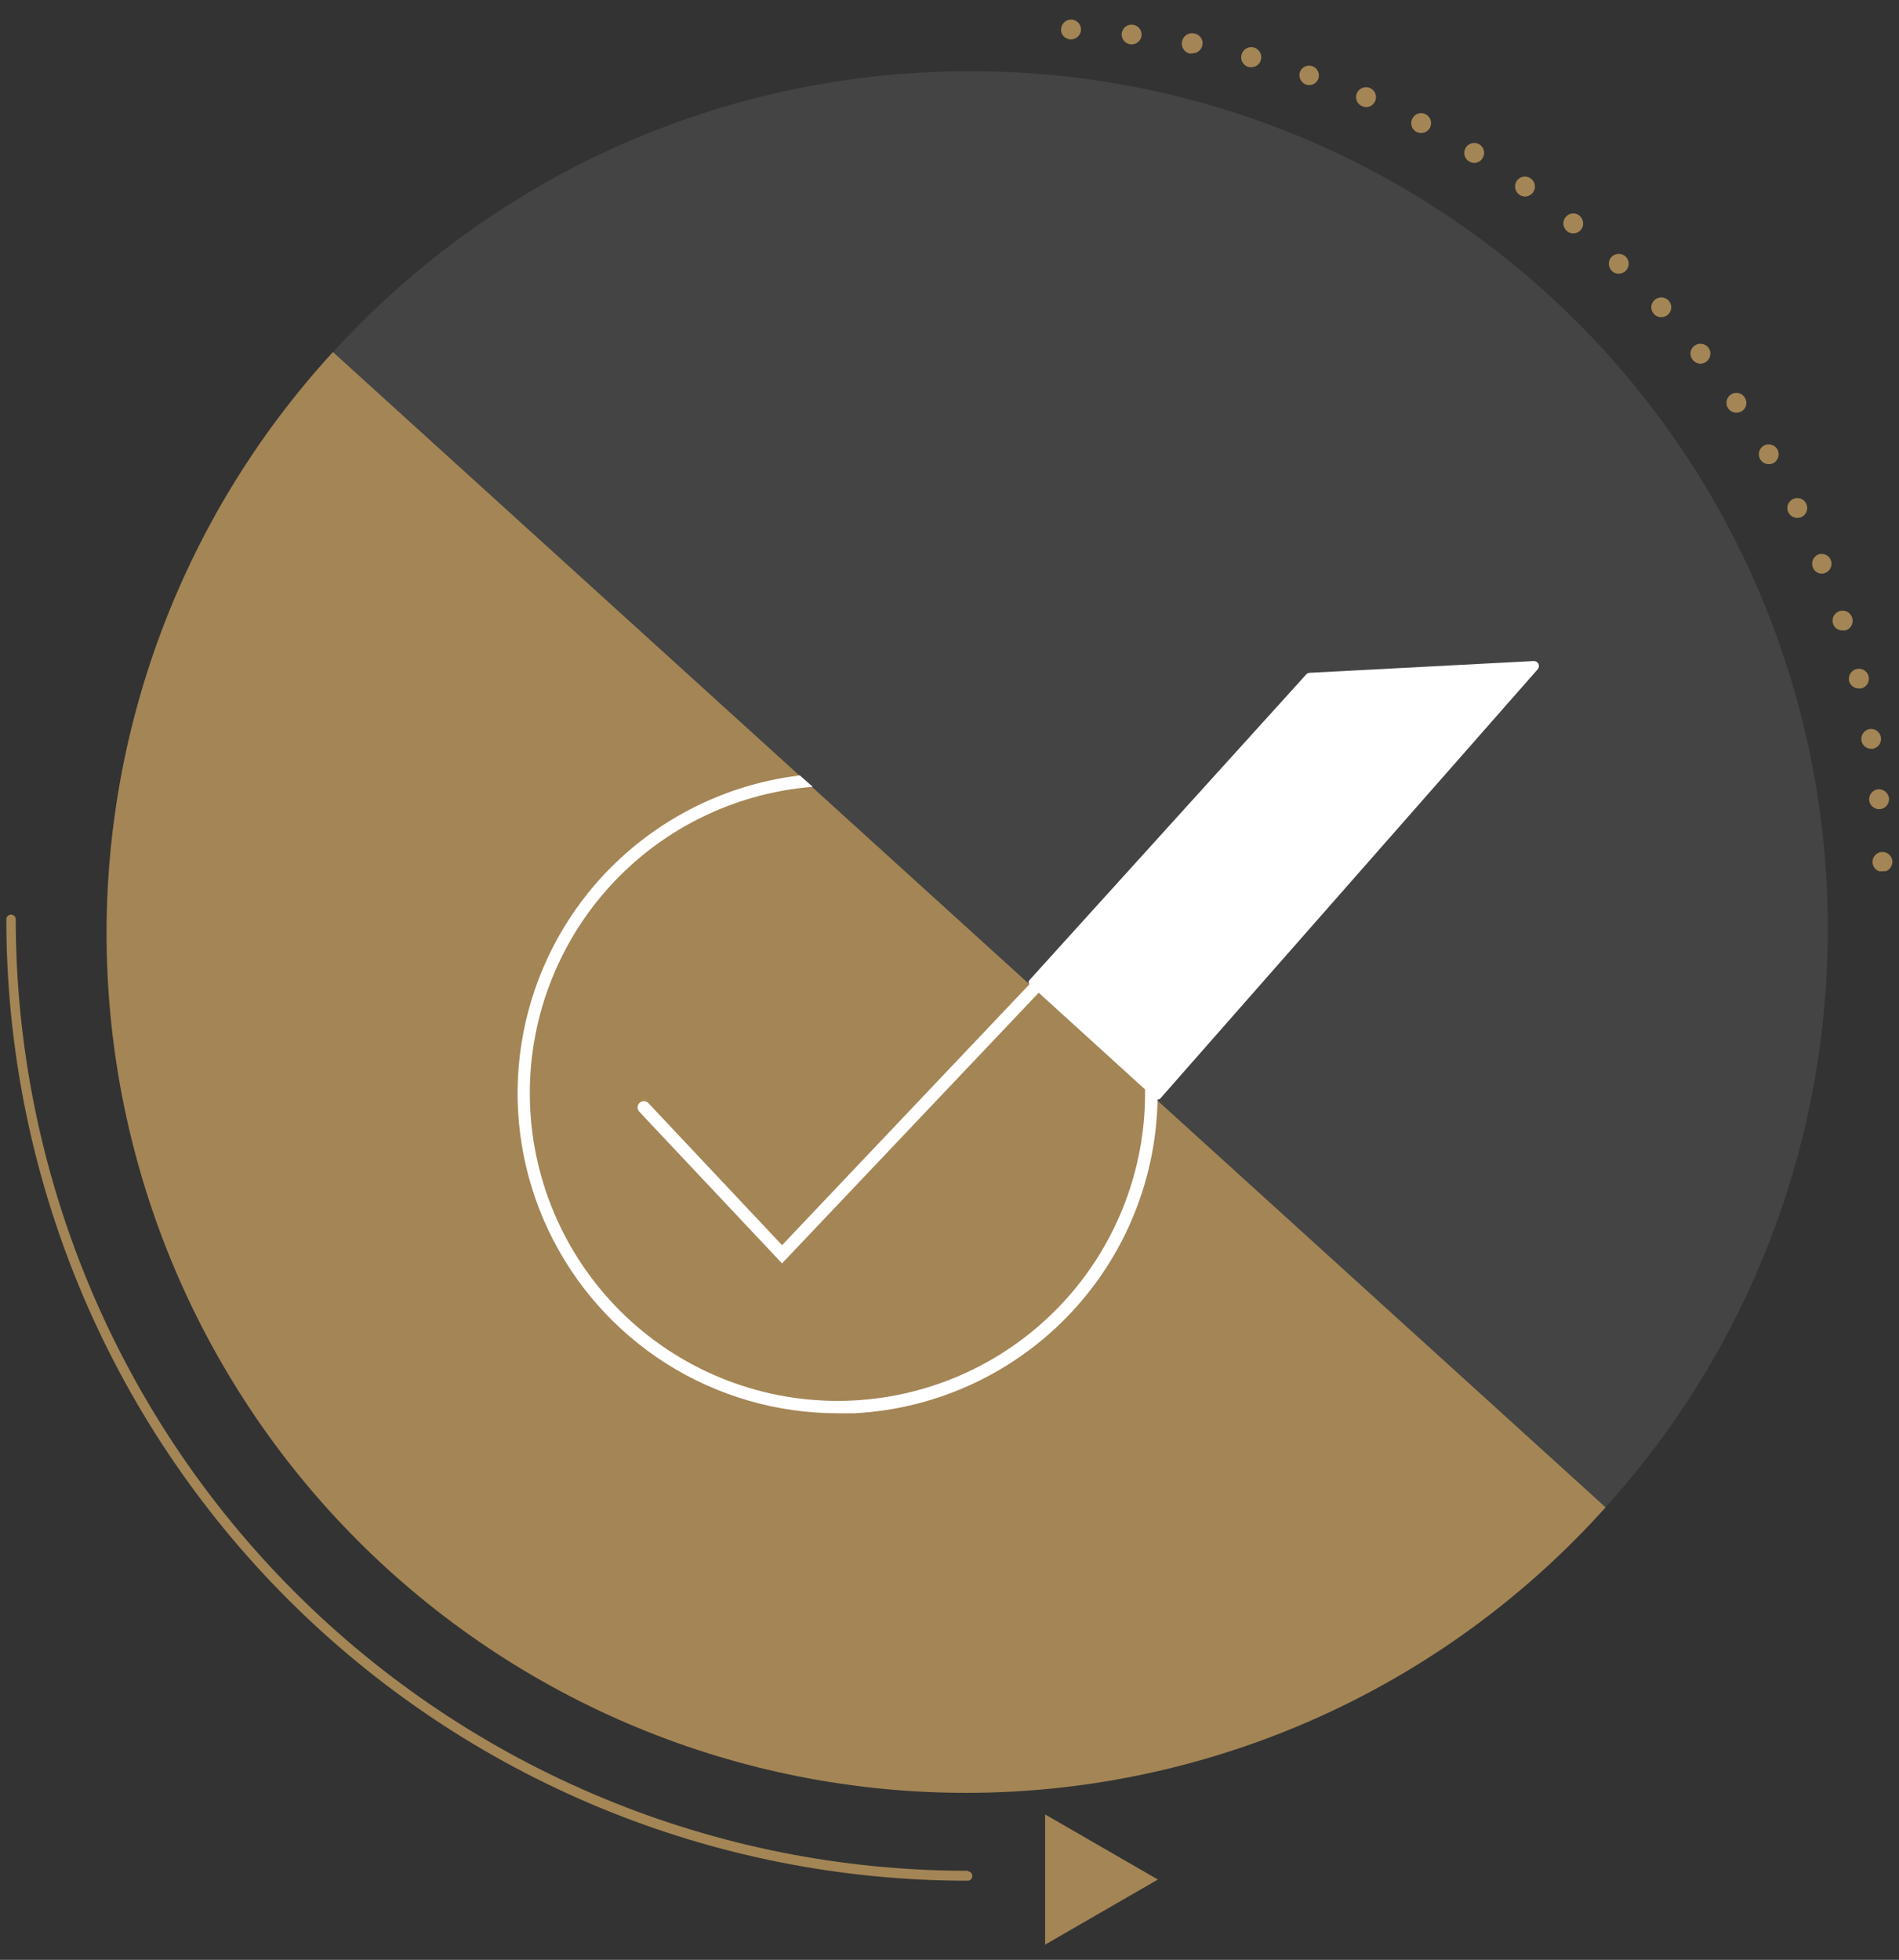 <svg xmlns="http://www.w3.org/2000/svg" width="94" height="97" viewBox="0 0 94 97" fill="none"><rect x="0" y="0" width="94" height="97" fill="#333333" stroke="none"/><path d="M90.472 46.068C90.47 54.48 87.975 62.702 83.3 69.696C78.626 76.69 71.983 82.14 64.211 85.359C56.439 88.577 47.887 89.418 39.637 87.776C31.387 86.135 23.809 82.083 17.861 76.135C11.913 70.186 7.863 62.607 6.222 54.357C4.582 46.107 5.425 37.555 8.644 29.783C11.863 22.012 17.315 15.37 24.309 10.696C31.304 6.023 39.527 3.529 47.939 3.529C53.531 3.507 59.072 4.593 64.242 6.723C69.412 8.854 74.11 11.986 78.064 15.941C82.018 19.895 85.15 24.593 87.279 29.764C89.409 34.935 90.494 40.476 90.472 46.068Z" fill="#444444"></path><path d="M79.477 74.605C75.732 78.778 71.2 82.17 66.14 84.586C61.08 87.001 55.592 88.393 49.992 88.68C44.393 88.967 38.792 88.145 33.511 86.26C28.23 84.374 23.375 81.464 19.223 77.696C15.071 73.927 11.705 69.375 9.319 64.301C6.933 59.227 5.573 53.732 5.318 48.131C5.063 42.529 5.918 36.933 7.834 31.663C9.749 26.394 12.688 21.555 16.48 17.425L79.477 74.605Z" fill="#a48555"></path><path d="M40.23 38.943C36.277 39.257 32.603 41.103 29.991 44.087C27.379 47.071 26.035 50.957 26.247 54.917C26.463 58.947 28.27 62.727 31.271 65.427C34.271 68.126 38.221 69.525 42.252 69.315C46.222 69.108 49.953 67.356 52.649 64.434C55.344 61.511 56.789 57.65 56.675 53.676H57.295C57.416 57.809 55.915 61.826 53.113 64.867C50.311 67.907 46.43 69.731 42.301 69.948C42.016 69.948 41.731 69.948 41.445 69.948C38.452 69.946 35.521 69.095 32.991 67.495C30.461 65.894 28.437 63.61 27.152 60.906C25.868 58.202 25.376 55.19 25.734 52.218C26.092 49.246 27.284 46.436 29.174 44.114C31.773 40.927 35.508 38.871 39.591 38.378L40.23 38.943Z" fill="white"></path><path d="M31.871 54.811L38.711 62.079L52.068 47.996" stroke="white" stroke-width="0.62" stroke-miterlimit="10" stroke-linecap="round"></path><path d="M50.965 48.728L57.166 54.365C57.183 54.383 57.205 54.398 57.228 54.409C57.252 54.419 57.277 54.424 57.302 54.424C57.328 54.424 57.353 54.419 57.377 54.409C57.4 54.398 57.421 54.383 57.439 54.365L76.116 33.126C76.148 33.089 76.168 33.044 76.174 32.996C76.18 32.949 76.172 32.9 76.151 32.856C76.13 32.813 76.097 32.777 76.055 32.752C76.014 32.727 75.966 32.715 75.918 32.717L64.824 33.3C64.76 33.304 64.701 33.333 64.657 33.38L50.946 48.523C50.924 48.554 50.913 48.591 50.917 48.629C50.92 48.667 50.937 48.702 50.965 48.728Z" fill="white"></path><g clip-path="url(#clip0_1559_2967)"><path d="M92.522 39.602C92.512 39.472 92.553 39.343 92.636 39.243C92.719 39.142 92.838 39.078 92.968 39.064C93.098 39.055 93.226 39.097 93.326 39.18C93.426 39.263 93.49 39.381 93.506 39.51C93.518 39.64 93.478 39.77 93.394 39.871C93.311 39.971 93.191 40.035 93.06 40.048L93.023 40.049C92.899 40.051 92.778 40.006 92.686 39.923C92.593 39.84 92.534 39.726 92.522 39.602ZM92.14 36.653C92.119 36.524 92.15 36.392 92.225 36.286C92.3 36.18 92.414 36.108 92.542 36.084C92.606 36.074 92.671 36.077 92.734 36.092C92.796 36.106 92.856 36.134 92.908 36.172C92.96 36.21 93.004 36.258 93.038 36.312C93.072 36.368 93.094 36.429 93.104 36.492C93.125 36.621 93.095 36.753 93.019 36.859C92.944 36.965 92.83 37.038 92.702 37.061L92.634 37.062C92.516 37.065 92.401 37.025 92.311 36.949C92.22 36.874 92.16 36.769 92.14 36.653ZM91.536 33.739C91.517 33.674 91.512 33.605 91.52 33.537C91.529 33.469 91.551 33.404 91.585 33.345C91.62 33.286 91.666 33.235 91.721 33.195C91.776 33.154 91.839 33.126 91.905 33.11C92.033 33.081 92.167 33.104 92.278 33.173C92.388 33.243 92.468 33.353 92.498 33.48C92.513 33.544 92.515 33.609 92.504 33.673C92.494 33.737 92.471 33.799 92.436 33.854C92.402 33.909 92.357 33.957 92.304 33.994C92.251 34.032 92.191 34.058 92.127 34.072L92.034 34.075C91.926 34.08 91.819 34.05 91.73 33.99C91.64 33.929 91.572 33.841 91.536 33.739ZM90.735 30.875C90.714 30.812 90.706 30.747 90.711 30.681C90.716 30.616 90.734 30.552 90.763 30.494C90.793 30.436 90.834 30.384 90.884 30.341C90.934 30.299 90.992 30.267 91.054 30.247C91.117 30.226 91.183 30.218 91.249 30.224C91.314 30.229 91.378 30.247 91.437 30.278C91.495 30.308 91.547 30.35 91.589 30.4C91.631 30.451 91.663 30.509 91.682 30.572C91.703 30.635 91.711 30.701 91.705 30.767C91.7 30.832 91.682 30.896 91.651 30.955C91.621 31.013 91.579 31.065 91.529 31.107C91.478 31.149 91.42 31.181 91.357 31.201C91.314 31.208 91.27 31.209 91.226 31.204C91.12 31.21 91.014 31.181 90.925 31.122C90.836 31.062 90.769 30.976 90.735 30.875ZM89.73 28.07C89.686 27.951 89.69 27.82 89.74 27.703C89.79 27.587 89.883 27.494 90 27.444C90.121 27.399 90.254 27.403 90.371 27.456C90.489 27.509 90.581 27.606 90.627 27.726C90.674 27.845 90.672 27.978 90.621 28.095C90.571 28.213 90.476 28.305 90.357 28.353C90.303 28.379 90.244 28.393 90.184 28.394C90.084 28.394 89.987 28.363 89.906 28.305C89.824 28.247 89.763 28.165 89.73 28.07ZM88.522 25.358C88.494 25.3 88.477 25.237 88.473 25.173C88.469 25.108 88.478 25.044 88.499 24.983C88.52 24.922 88.553 24.865 88.596 24.817C88.638 24.769 88.69 24.729 88.749 24.701C88.865 24.643 88.999 24.634 89.122 24.675C89.245 24.716 89.347 24.805 89.405 24.921C89.463 25.04 89.472 25.177 89.43 25.302C89.388 25.427 89.298 25.531 89.18 25.59C89.114 25.613 89.045 25.627 88.976 25.632C88.882 25.635 88.789 25.61 88.709 25.562C88.629 25.513 88.564 25.442 88.522 25.358ZM87.125 22.725C87.061 22.612 87.044 22.478 87.078 22.353C87.112 22.228 87.195 22.121 87.307 22.057C87.421 21.994 87.555 21.977 87.681 22.011C87.807 22.045 87.915 22.127 87.981 22.239C88.045 22.353 88.061 22.487 88.027 22.613C87.993 22.739 87.911 22.846 87.799 22.913C87.727 22.951 87.647 22.973 87.565 22.975C87.476 22.976 87.388 22.954 87.311 22.91C87.233 22.866 87.169 22.802 87.125 22.725ZM85.544 20.214C85.507 20.16 85.482 20.1 85.468 20.036C85.455 19.973 85.454 19.907 85.467 19.843C85.479 19.78 85.504 19.719 85.54 19.665C85.576 19.611 85.622 19.564 85.676 19.528C85.73 19.492 85.789 19.466 85.852 19.453C85.916 19.439 85.981 19.439 86.044 19.451C86.107 19.464 86.167 19.489 86.221 19.524C86.275 19.561 86.32 19.607 86.356 19.661C86.393 19.714 86.419 19.774 86.433 19.837C86.447 19.901 86.448 19.966 86.436 20.03C86.424 20.093 86.4 20.154 86.365 20.209C86.329 20.263 86.283 20.31 86.23 20.346C86.148 20.396 86.055 20.424 85.959 20.427C85.877 20.428 85.797 20.409 85.725 20.372C85.653 20.335 85.591 20.281 85.544 20.214ZM83.786 17.806C83.745 17.756 83.715 17.698 83.697 17.636C83.679 17.573 83.673 17.508 83.681 17.444C83.689 17.379 83.709 17.317 83.741 17.261C83.774 17.204 83.817 17.155 83.869 17.116C83.972 17.036 84.102 17 84.231 17.016C84.36 17.031 84.478 17.097 84.559 17.198C84.599 17.249 84.629 17.307 84.647 17.369C84.664 17.431 84.669 17.497 84.662 17.561C84.654 17.625 84.634 17.687 84.602 17.743C84.57 17.8 84.528 17.849 84.477 17.889C84.395 17.957 84.294 17.997 84.188 18.001C84.11 18.003 84.033 17.986 83.963 17.952C83.894 17.918 83.833 17.868 83.786 17.806ZM81.87 15.539C81.826 15.492 81.791 15.436 81.768 15.375C81.746 15.314 81.736 15.249 81.739 15.185C81.742 15.12 81.758 15.056 81.786 14.998C81.814 14.939 81.854 14.887 81.903 14.844C82.001 14.758 82.128 14.714 82.257 14.72C82.387 14.726 82.509 14.782 82.599 14.877C82.642 14.924 82.676 14.98 82.698 15.041C82.72 15.102 82.73 15.166 82.727 15.231C82.724 15.296 82.708 15.359 82.68 15.418C82.653 15.476 82.614 15.529 82.566 15.572C82.476 15.652 82.36 15.697 82.24 15.698C82.17 15.7 82.1 15.687 82.035 15.66C81.97 15.632 81.912 15.591 81.864 15.539L81.87 15.539ZM79.79 13.413C79.695 13.322 79.64 13.197 79.637 13.066C79.634 12.935 79.683 12.807 79.773 12.712C79.864 12.62 79.988 12.568 80.117 12.564C80.246 12.561 80.372 12.608 80.467 12.695C80.562 12.786 80.618 12.911 80.621 13.042C80.624 13.173 80.575 13.3 80.484 13.396C80.393 13.488 80.27 13.542 80.141 13.547C80.075 13.549 80.01 13.538 79.949 13.515C79.888 13.492 79.832 13.457 79.784 13.413L79.79 13.413ZM77.565 11.438C77.515 11.397 77.473 11.347 77.443 11.29C77.412 11.233 77.393 11.17 77.387 11.106C77.381 11.041 77.388 10.976 77.407 10.914C77.426 10.852 77.457 10.795 77.499 10.745C77.539 10.694 77.589 10.652 77.646 10.621C77.704 10.59 77.766 10.571 77.831 10.565C77.896 10.559 77.961 10.566 78.023 10.585C78.085 10.605 78.142 10.636 78.192 10.679C78.29 10.763 78.352 10.883 78.364 11.012C78.377 11.141 78.339 11.27 78.258 11.372C78.212 11.427 78.155 11.471 78.09 11.501C78.026 11.531 77.955 11.548 77.884 11.548C77.766 11.555 77.649 11.515 77.559 11.438L77.565 11.438ZM75.201 9.635C75.096 9.558 75.024 9.442 75.002 9.313C74.981 9.183 75.01 9.051 75.085 8.943C75.123 8.891 75.171 8.846 75.226 8.812C75.281 8.778 75.342 8.756 75.405 8.746C75.469 8.735 75.534 8.738 75.597 8.753C75.66 8.768 75.719 8.795 75.771 8.833C75.824 8.871 75.869 8.918 75.903 8.973C75.938 9.027 75.961 9.088 75.972 9.152C75.983 9.216 75.981 9.281 75.966 9.344C75.951 9.407 75.925 9.466 75.887 9.519C75.842 9.582 75.784 9.633 75.716 9.669C75.647 9.705 75.572 9.725 75.495 9.727C75.387 9.728 75.282 9.693 75.195 9.629L75.201 9.635ZM72.717 7.989C72.662 7.956 72.613 7.912 72.575 7.86C72.536 7.808 72.508 7.748 72.493 7.685C72.477 7.622 72.475 7.556 72.485 7.492C72.495 7.428 72.518 7.366 72.552 7.311C72.621 7.2 72.73 7.12 72.857 7.089C72.984 7.058 73.118 7.078 73.23 7.146C73.286 7.18 73.334 7.224 73.372 7.277C73.41 7.329 73.437 7.389 73.452 7.452C73.466 7.515 73.469 7.58 73.458 7.644C73.447 7.708 73.424 7.769 73.389 7.824C73.348 7.895 73.289 7.954 73.218 7.995C73.148 8.037 73.068 8.061 72.986 8.064C72.888 8.066 72.792 8.038 72.711 7.983L72.717 7.989ZM70.12 6.533C70.063 6.503 70.011 6.462 69.97 6.413C69.928 6.363 69.897 6.306 69.877 6.244C69.858 6.182 69.851 6.117 69.857 6.053C69.863 5.988 69.881 5.925 69.912 5.868C69.94 5.81 69.98 5.759 70.029 5.716C70.078 5.674 70.134 5.642 70.196 5.622C70.257 5.602 70.322 5.595 70.386 5.6C70.451 5.605 70.513 5.624 70.57 5.654C70.686 5.714 70.774 5.817 70.814 5.942C70.855 6.066 70.844 6.202 70.785 6.318C70.744 6.397 70.682 6.462 70.607 6.509C70.532 6.555 70.446 6.581 70.357 6.583C70.273 6.584 70.189 6.565 70.114 6.527L70.12 6.533ZM67.428 5.258C67.368 5.234 67.314 5.197 67.268 5.152C67.222 5.106 67.186 5.051 67.162 4.991C67.137 4.931 67.125 4.867 67.125 4.802C67.126 4.737 67.139 4.673 67.164 4.614C67.217 4.493 67.315 4.398 67.437 4.35C67.559 4.302 67.695 4.304 67.816 4.356C67.934 4.408 68.028 4.505 68.076 4.626C68.124 4.746 68.123 4.881 68.073 5.001C68.036 5.087 67.975 5.162 67.897 5.215C67.819 5.269 67.728 5.299 67.634 5.303C67.56 5.303 67.488 5.286 67.422 5.252L67.428 5.258ZM64.648 4.185C64.528 4.142 64.429 4.054 64.372 3.94C64.315 3.826 64.304 3.694 64.342 3.572C64.385 3.452 64.473 3.353 64.587 3.297C64.702 3.241 64.833 3.232 64.954 3.272C65.076 3.313 65.175 3.401 65.233 3.516C65.29 3.63 65.3 3.763 65.261 3.884C65.229 3.979 65.168 4.061 65.087 4.12C65.007 4.178 64.91 4.21 64.81 4.212C64.746 4.211 64.683 4.2 64.623 4.179L64.648 4.185ZM61.805 3.317C61.741 3.3 61.682 3.271 61.63 3.231C61.578 3.191 61.535 3.141 61.502 3.084C61.47 3.027 61.449 2.965 61.441 2.9C61.432 2.835 61.437 2.769 61.455 2.705C61.471 2.642 61.5 2.582 61.54 2.529C61.579 2.476 61.629 2.432 61.686 2.399C61.743 2.366 61.806 2.345 61.871 2.336C61.937 2.327 62.003 2.332 62.066 2.349C62.193 2.385 62.301 2.469 62.367 2.584C62.432 2.698 62.45 2.834 62.416 2.961C62.389 3.064 62.329 3.155 62.246 3.221C62.163 3.287 62.06 3.324 61.954 3.326C61.901 3.329 61.849 3.324 61.798 3.311L61.805 3.317ZM58.904 2.656C58.838 2.642 58.775 2.615 58.719 2.577C58.664 2.539 58.616 2.49 58.579 2.433C58.543 2.376 58.518 2.312 58.506 2.246C58.494 2.179 58.496 2.111 58.511 2.045C58.525 1.979 58.551 1.916 58.59 1.861C58.628 1.805 58.677 1.758 58.734 1.722C58.791 1.686 58.855 1.661 58.922 1.65C58.988 1.639 59.056 1.642 59.122 1.658C59.186 1.669 59.247 1.693 59.302 1.727C59.357 1.762 59.404 1.808 59.441 1.861C59.478 1.915 59.504 1.975 59.518 2.038C59.532 2.102 59.532 2.167 59.52 2.231C59.499 2.343 59.441 2.444 59.355 2.518C59.269 2.593 59.16 2.635 59.047 2.64L58.904 2.656ZM55.959 2.194C55.895 2.187 55.833 2.168 55.776 2.137C55.719 2.106 55.669 2.064 55.629 2.013C55.589 1.963 55.559 1.905 55.541 1.843C55.523 1.781 55.517 1.716 55.524 1.652C55.532 1.588 55.552 1.526 55.584 1.47C55.615 1.413 55.658 1.364 55.709 1.324C55.76 1.284 55.818 1.254 55.88 1.237C55.943 1.22 56.008 1.215 56.072 1.223C56.136 1.23 56.198 1.25 56.255 1.281C56.312 1.312 56.361 1.353 56.402 1.404C56.442 1.454 56.472 1.512 56.49 1.574C56.508 1.636 56.514 1.701 56.507 1.765C56.492 1.883 56.435 1.991 56.347 2.07C56.26 2.15 56.146 2.195 56.027 2.198L55.959 2.2L55.959 2.194ZM52.523 1.446C52.525 1.381 52.541 1.317 52.568 1.257C52.595 1.198 52.634 1.145 52.682 1.1C52.73 1.056 52.786 1.021 52.847 0.999C52.908 0.976 52.973 0.966 53.039 0.968C53.169 0.975 53.292 1.033 53.381 1.129C53.469 1.226 53.516 1.353 53.51 1.484C53.501 1.613 53.442 1.734 53.346 1.82C53.25 1.907 53.124 1.953 52.994 1.95C52.929 1.948 52.865 1.933 52.806 1.907C52.747 1.88 52.693 1.842 52.649 1.795C52.604 1.747 52.57 1.692 52.547 1.631C52.525 1.57 52.514 1.505 52.517 1.44L52.523 1.446Z" fill="#a48555"></path><path d="M93.13 42.168C93.261 42.156 93.391 42.196 93.493 42.279C93.595 42.363 93.66 42.483 93.674 42.613C93.683 42.744 93.641 42.873 93.556 42.973C93.472 43.073 93.352 43.137 93.222 43.152C93.094 43.162 92.966 43.121 92.867 43.039C92.768 42.957 92.705 42.84 92.691 42.712L92.69 42.675C92.686 42.55 92.729 42.429 92.811 42.335C92.893 42.241 93.006 42.181 93.13 42.168Z" fill="#a48555"></path></g><path d="M47.907 92.593C35.408 92.593 23.421 87.628 14.583 78.79C5.745 69.951 0.779 57.964 0.779 45.465C0.77 45.41 0.742 45.36 0.699 45.324C0.657 45.288 0.603 45.268 0.547 45.268C0.491 45.268 0.437 45.288 0.394 45.324C0.352 45.36 0.323 45.41 0.314 45.465C0.308 51.72 1.535 57.915 3.926 63.696C6.316 69.476 9.824 74.728 14.247 79.151C18.67 83.574 23.922 87.081 29.702 89.472C35.482 91.862 41.677 93.09 47.932 93.083C47.987 93.074 48.037 93.046 48.074 93.003C48.11 92.96 48.13 92.906 48.13 92.85C48.13 92.795 48.11 92.741 48.074 92.698C48.037 92.655 47.987 92.627 47.932 92.618L47.907 92.593Z" fill="#a48555"></path><path d="M57.314 93.026L51.733 96.248L51.733 89.804L57.314 93.026Z" fill="#a48555"></path><defs><clipPath id="clip0_1559_2967"><rect width="40.146" height="43.122" fill="white" transform="translate(52.505 0.975) rotate(-1.392)"></rect></clipPath></defs></svg>
